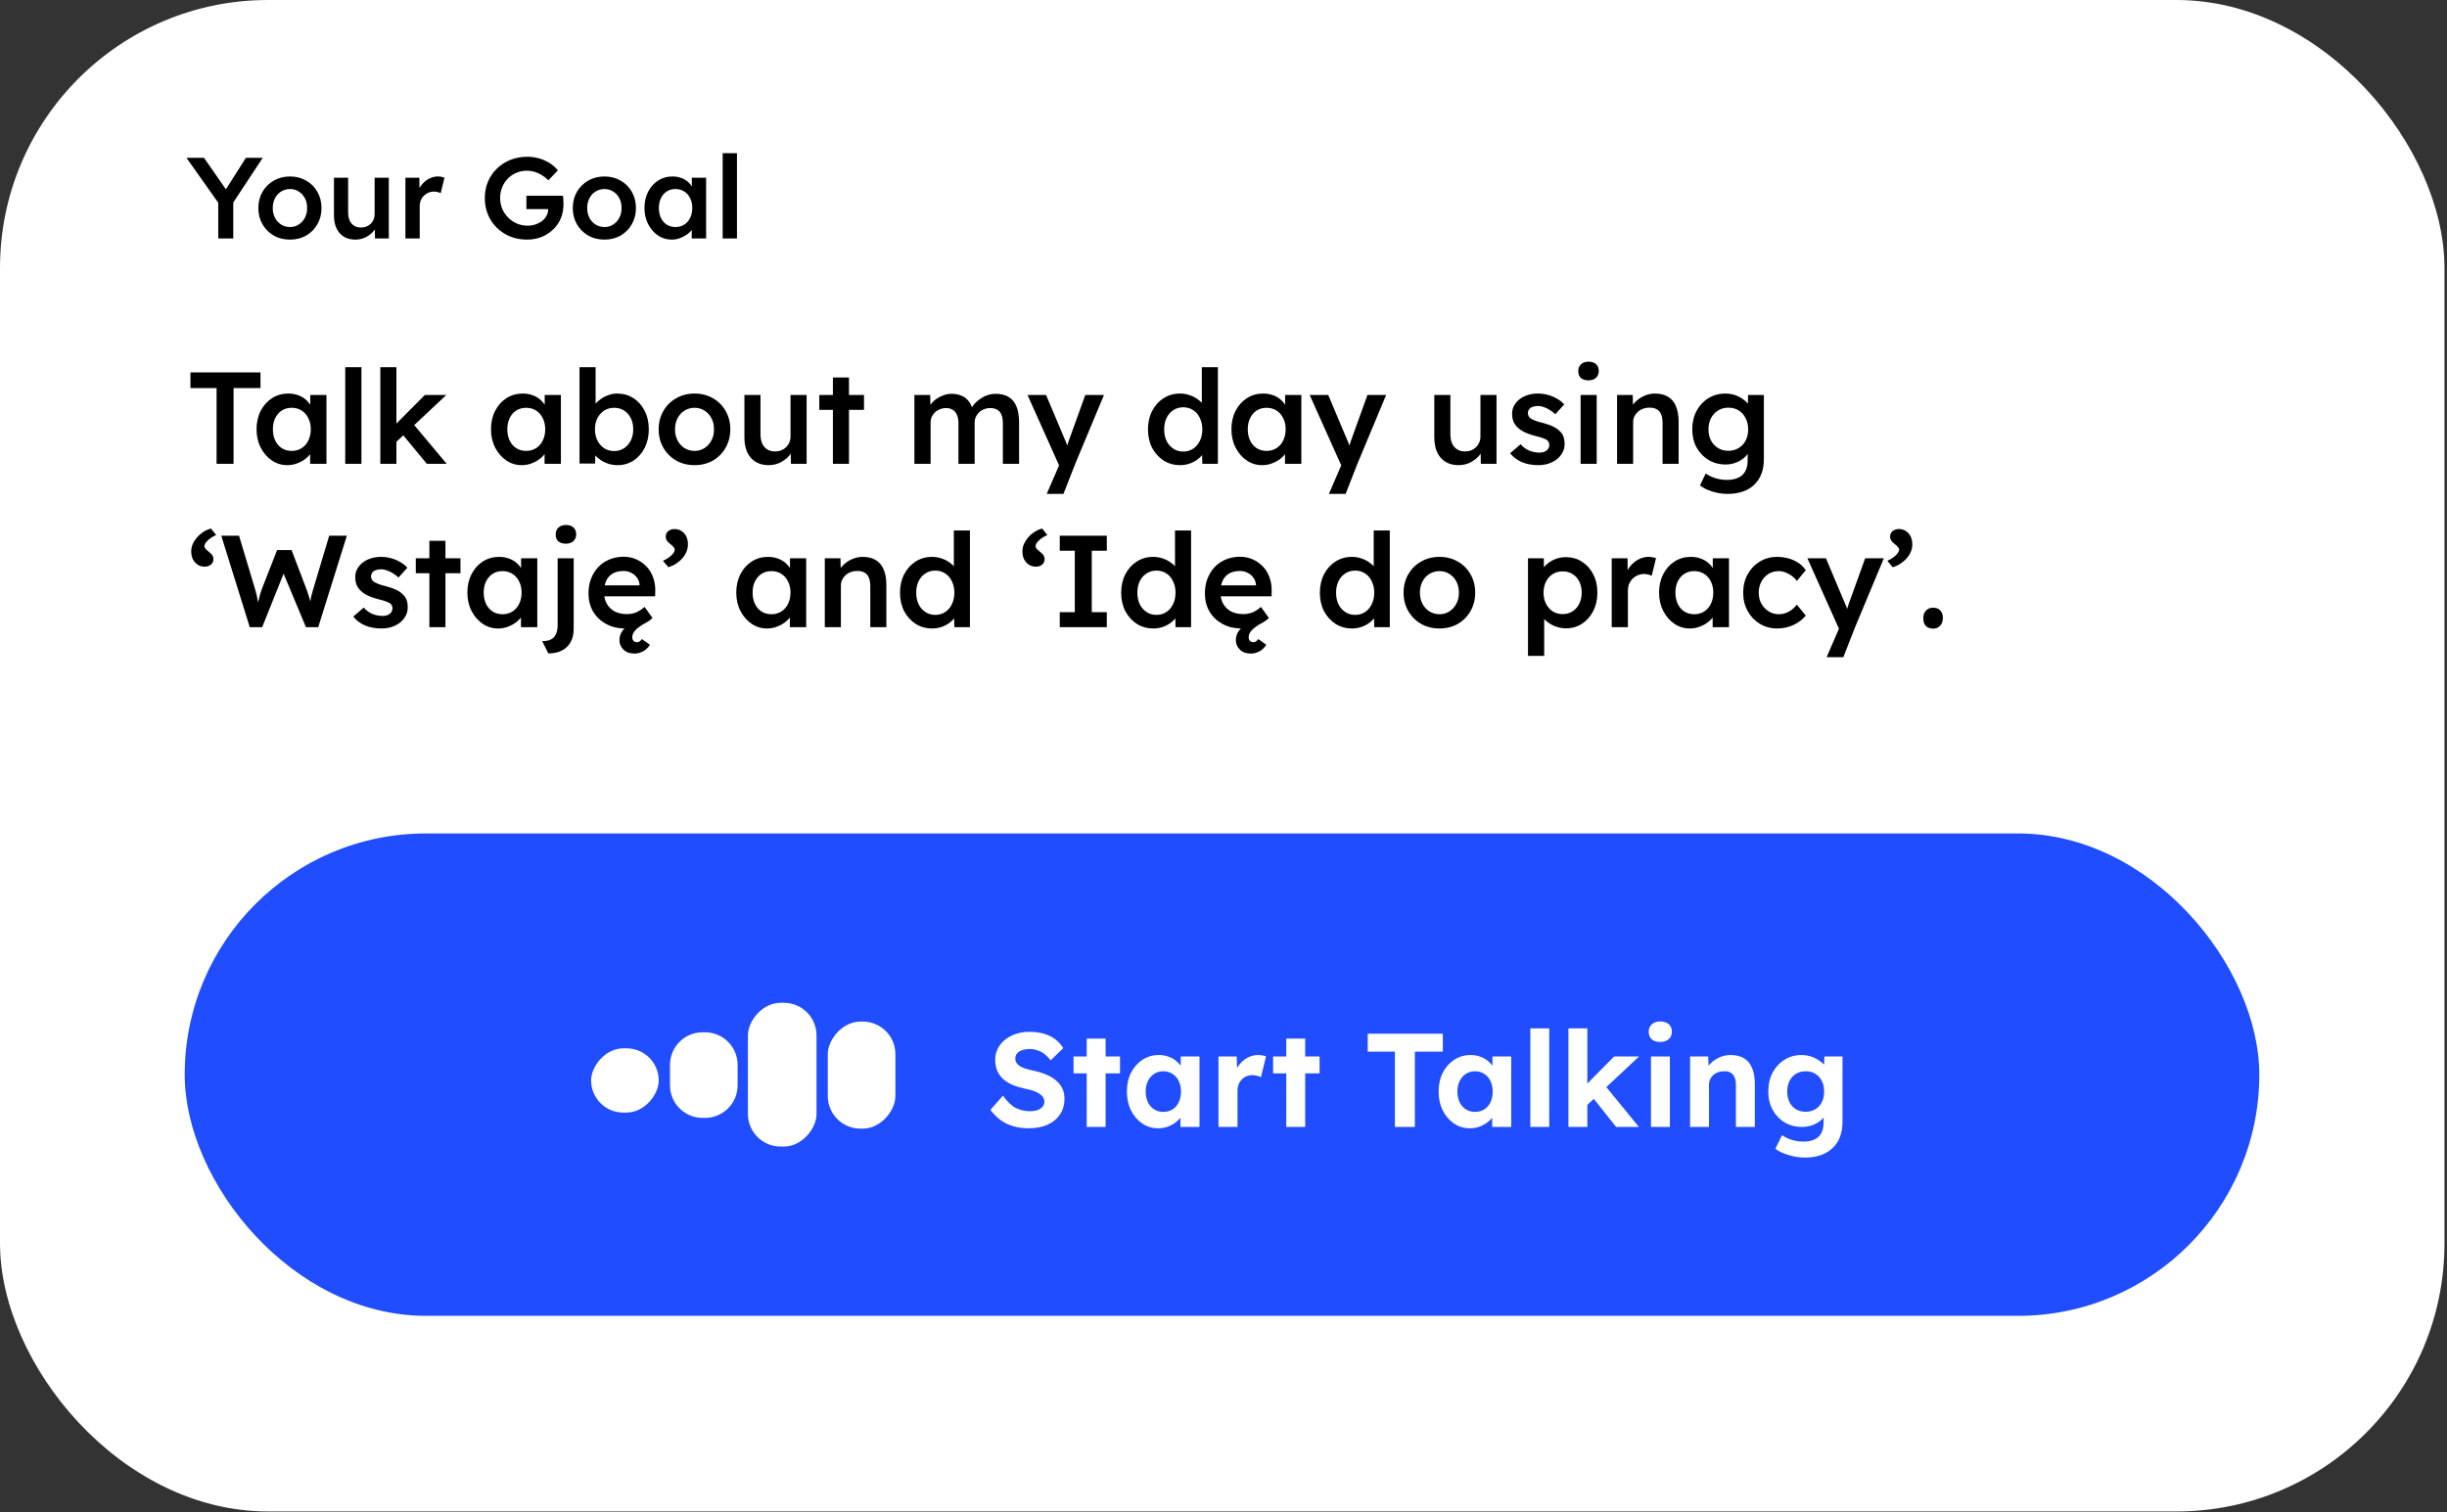 <svg width="749" height="463" viewBox="0 0 749 463" fill="none" xmlns="http://www.w3.org/2000/svg">
<rect x="0" y="0" width="749" height="463" fill="#333333" stroke="none"/>
<rect width="748.225" height="462.718" rx="82.042" fill="white"/>
<path d="M66.807 73V60.689L67.054 62.418L57.072 48.308H62.433L70.053 59.243L68.395 59.137L75.273 48.308H80.423L70.864 62.806L71.393 60.407V73H66.807ZM88.778 73.353C86.92 73.353 85.262 72.941 83.804 72.118C82.346 71.272 81.194 70.119 80.347 68.661C79.501 67.203 79.077 65.545 79.077 63.688C79.077 61.83 79.501 60.172 80.347 58.714C81.194 57.256 82.346 56.115 83.804 55.292C85.262 54.446 86.92 54.023 88.778 54.023C90.612 54.023 92.258 54.446 93.716 55.292C95.174 56.115 96.315 57.256 97.138 58.714C97.984 60.172 98.408 61.83 98.408 63.688C98.408 65.545 97.984 67.203 97.138 68.661C96.315 70.119 95.174 71.272 93.716 72.118C92.258 72.941 90.612 73.353 88.778 73.353ZM88.778 69.508C89.789 69.508 90.683 69.249 91.459 68.732C92.258 68.215 92.881 67.521 93.328 66.651C93.798 65.781 94.022 64.793 93.998 63.688C94.022 62.559 93.798 61.559 93.328 60.689C92.881 59.819 92.258 59.137 91.459 58.643C90.683 58.126 89.789 57.867 88.778 57.867C87.766 57.867 86.849 58.126 86.026 58.643C85.227 59.137 84.604 59.831 84.157 60.725C83.71 61.595 83.487 62.582 83.487 63.688C83.487 64.793 83.71 65.781 84.157 66.651C84.604 67.521 85.227 68.215 86.026 68.732C86.849 69.249 87.766 69.508 88.778 69.508ZM108.744 73.353C107.403 73.353 106.239 73.059 105.252 72.471C104.264 71.859 103.511 71.001 102.994 69.896C102.477 68.767 102.218 67.427 102.218 65.875V54.41H106.557V64.957C106.557 65.945 106.71 66.792 107.015 67.497C107.321 68.179 107.768 68.708 108.356 69.085C108.944 69.461 109.649 69.649 110.472 69.649C111.084 69.649 111.636 69.555 112.13 69.367C112.647 69.155 113.094 68.873 113.47 68.52C113.847 68.144 114.141 67.709 114.352 67.215C114.564 66.698 114.67 66.145 114.67 65.557V54.41H119.009V73H114.776L114.705 69.12L115.481 68.697C115.199 69.59 114.717 70.39 114.035 71.095C113.376 71.777 112.589 72.33 111.671 72.753C110.754 73.153 109.778 73.353 108.744 73.353ZM124.094 73V54.41H128.362L128.432 60.337L127.833 58.996C128.092 58.056 128.538 57.209 129.173 56.456C129.808 55.704 130.537 55.116 131.36 54.693C132.207 54.246 133.089 54.023 134.006 54.023C134.406 54.023 134.782 54.058 135.135 54.128C135.511 54.199 135.817 54.281 136.052 54.375L134.888 59.137C134.629 58.996 134.312 58.879 133.935 58.785C133.559 58.69 133.183 58.643 132.806 58.643C132.219 58.643 131.654 58.761 131.113 58.996C130.596 59.208 130.137 59.514 129.738 59.913C129.338 60.313 129.02 60.783 128.785 61.324C128.574 61.842 128.468 62.429 128.468 63.088V73H124.094ZM161.302 73.353C159.445 73.353 157.728 73.035 156.152 72.4C154.577 71.742 153.201 70.837 152.025 69.684C150.873 68.532 149.979 67.192 149.345 65.663C148.71 64.111 148.392 62.429 148.392 60.619C148.392 58.831 148.71 57.174 149.345 55.645C150.003 54.093 150.92 52.753 152.096 51.624C153.272 50.472 154.647 49.578 156.223 48.943C157.822 48.308 159.539 47.991 161.373 47.991C162.666 47.991 163.913 48.167 165.112 48.52C166.311 48.873 167.393 49.366 168.357 50.001C169.321 50.636 170.121 51.353 170.756 52.153L167.863 55.187C167.205 54.552 166.523 54.023 165.818 53.599C165.136 53.176 164.418 52.847 163.666 52.611C162.913 52.376 162.137 52.259 161.338 52.259C160.162 52.259 159.068 52.47 158.057 52.894C157.07 53.317 156.199 53.905 155.447 54.657C154.718 55.41 154.142 56.292 153.719 57.303C153.295 58.314 153.084 59.419 153.084 60.619C153.084 61.771 153.295 62.865 153.719 63.899C154.165 64.934 154.777 65.839 155.553 66.615C156.329 67.391 157.222 68.003 158.234 68.45C159.268 68.873 160.362 69.085 161.514 69.085C162.384 69.085 163.196 68.955 163.948 68.697C164.701 68.438 165.371 68.085 165.959 67.638C166.547 67.168 166.993 66.627 167.299 66.016C167.628 65.404 167.793 64.746 167.793 64.04V63.264L168.428 64.005H161.126V59.913H172.308C172.355 60.172 172.39 60.466 172.414 60.795C172.437 61.101 172.449 61.407 172.449 61.712C172.473 61.995 172.484 62.241 172.484 62.453C172.484 64.076 172.202 65.557 171.638 66.898C171.073 68.215 170.274 69.355 169.239 70.319C168.228 71.283 167.04 72.036 165.676 72.577C164.336 73.094 162.878 73.353 161.302 73.353ZM185.024 73.353C183.166 73.353 181.508 72.941 180.05 72.118C178.592 71.272 177.44 70.119 176.593 68.661C175.747 67.203 175.323 65.545 175.323 63.688C175.323 61.83 175.747 60.172 176.593 58.714C177.44 57.256 178.592 56.115 180.05 55.292C181.508 54.446 183.166 54.023 185.024 54.023C186.858 54.023 188.504 54.446 189.962 55.292C191.42 56.115 192.561 57.256 193.384 58.714C194.23 60.172 194.654 61.83 194.654 63.688C194.654 65.545 194.23 67.203 193.384 68.661C192.561 70.119 191.42 71.272 189.962 72.118C188.504 72.941 186.858 73.353 185.024 73.353ZM185.024 69.508C186.035 69.508 186.929 69.249 187.705 68.732C188.504 68.215 189.127 67.521 189.574 66.651C190.045 65.781 190.268 64.793 190.244 63.688C190.268 62.559 190.045 61.559 189.574 60.689C189.127 59.819 188.504 59.137 187.705 58.643C186.929 58.126 186.035 57.867 185.024 57.867C184.013 57.867 183.095 58.126 182.272 58.643C181.473 59.137 180.85 59.831 180.403 60.725C179.956 61.595 179.733 62.582 179.733 63.688C179.733 64.793 179.956 65.781 180.403 66.651C180.85 67.521 181.473 68.215 182.272 68.732C183.095 69.249 184.013 69.508 185.024 69.508ZM205.554 73.353C204.026 73.353 202.638 72.93 201.392 72.083C200.145 71.236 199.146 70.084 198.394 68.626C197.641 67.168 197.265 65.51 197.265 63.652C197.265 61.795 197.641 60.137 198.394 58.679C199.146 57.221 200.169 56.08 201.462 55.257C202.756 54.434 204.214 54.023 205.836 54.023C206.777 54.023 207.635 54.164 208.411 54.446C209.187 54.705 209.869 55.081 210.457 55.575C211.045 56.068 211.527 56.633 211.904 57.268C212.303 57.903 212.574 58.585 212.715 59.314L211.762 59.067V54.41H216.136V73H211.727V68.555L212.75 68.379C212.586 69.014 212.28 69.637 211.833 70.249C211.41 70.837 210.869 71.366 210.21 71.836C209.575 72.283 208.858 72.647 208.059 72.93C207.283 73.212 206.448 73.353 205.554 73.353ZM206.754 69.508C207.765 69.508 208.658 69.261 209.434 68.767C210.21 68.273 210.81 67.591 211.233 66.721C211.68 65.828 211.904 64.805 211.904 63.652C211.904 62.524 211.68 61.524 211.233 60.654C210.81 59.784 210.21 59.102 209.434 58.608C208.658 58.114 207.765 57.867 206.754 57.867C205.742 57.867 204.849 58.114 204.073 58.608C203.32 59.102 202.732 59.784 202.309 60.654C201.886 61.524 201.674 62.524 201.674 63.652C201.674 64.805 201.886 65.828 202.309 66.721C202.732 67.591 203.32 68.273 204.073 68.767C204.849 69.261 205.742 69.508 206.754 69.508ZM221.202 73V46.897H225.576V73H221.202Z" fill="black"/>
<rect width="19.936" height="33.227" rx="9.968" transform="matrix(-1 0 0 1 257.898 301.281)" fill="white"/>
<rect width="19.936" height="63.13" rx="9.968" transform="matrix(-1 0 0 1 234.64 286.328)" fill="white"/>
<path d="M211.381 314.569C211.381 309.064 206.918 304.602 201.413 304.602V304.602C195.908 304.602 191.445 309.064 191.445 314.569V321.215C191.445 326.72 195.908 331.183 201.413 331.183V331.183C206.918 331.183 211.381 326.72 211.381 321.215V314.569Z" fill="white"/>
<rect width="19.936" height="19.936" rx="9.968" transform="matrix(-1 0 0 1 188.122 309.586)" fill="white"/>
<path d="M292.07 332.63C290.303 332.63 288.685 332.413 287.217 331.978C285.777 331.543 284.485 330.904 283.343 330.061C282.229 329.219 281.223 328.199 280.326 327.003L284.159 322.64C285.491 324.488 286.81 325.753 288.114 326.432C289.447 327.085 290.887 327.411 292.437 327.411C293.28 327.411 294.027 327.302 294.68 327.085C295.359 326.84 295.889 326.5 296.27 326.065C296.651 325.63 296.841 325.114 296.841 324.516C296.841 324.081 296.746 323.686 296.555 323.333C296.365 322.952 296.093 322.626 295.74 322.354C295.387 322.055 294.965 321.797 294.476 321.58C293.986 321.335 293.443 321.131 292.845 320.968C292.247 320.778 291.594 320.628 290.887 320.519C289.365 320.166 288.033 319.745 286.891 319.255C285.749 318.739 284.798 318.113 284.037 317.379C283.275 316.618 282.705 315.762 282.324 314.81C281.971 313.859 281.794 312.785 281.794 311.589C281.794 310.366 282.066 309.238 282.609 308.204C283.153 307.144 283.901 306.234 284.852 305.472C285.831 304.711 286.945 304.127 288.196 303.719C289.474 303.311 290.819 303.107 292.233 303.107C293.973 303.107 295.495 303.311 296.8 303.719C298.105 304.099 299.233 304.657 300.185 305.391C301.163 306.125 301.979 307.022 302.631 308.082L298.757 311.834C298.187 311.073 297.561 310.434 296.882 309.917C296.229 309.401 295.509 309.02 294.72 308.775C293.959 308.504 293.171 308.368 292.355 308.368C291.458 308.368 290.683 308.49 290.031 308.735C289.379 308.952 288.862 309.278 288.481 309.713C288.128 310.148 287.951 310.678 287.951 311.304C287.951 311.793 288.074 312.228 288.318 312.608C288.563 312.989 288.916 313.329 289.379 313.628C289.841 313.9 290.398 314.144 291.05 314.362C291.703 314.579 292.423 314.77 293.212 314.933C294.707 315.232 296.053 315.626 297.249 316.115C298.445 316.605 299.464 317.203 300.307 317.91C301.177 318.589 301.843 319.405 302.305 320.356C302.767 321.281 302.998 322.327 302.998 323.496C302.998 325.426 302.536 327.071 301.612 328.43C300.688 329.79 299.41 330.836 297.779 331.57C296.148 332.277 294.245 332.63 292.07 332.63ZM309.803 332.223V305.187H315.593V332.223H309.803ZM305.766 315.83V310.651H319.997V315.83H305.766ZM331.646 332.63C329.852 332.63 328.234 332.141 326.794 331.162C325.353 330.184 324.211 328.852 323.368 327.166C322.525 325.481 322.104 323.551 322.104 321.376C322.104 319.201 322.525 317.284 323.368 315.626C324.238 313.941 325.407 312.622 326.875 311.671C328.343 310.692 330.015 310.203 331.891 310.203C332.951 310.203 333.916 310.366 334.786 310.692C335.683 310.991 336.458 311.412 337.11 311.956C337.79 312.5 338.361 313.125 338.823 313.832C339.285 314.539 339.611 315.3 339.802 316.115L338.578 315.911V310.651H344.328V332.223H338.497V327.044L339.802 326.922C339.584 327.683 339.231 328.403 338.742 329.083C338.252 329.762 337.641 330.374 336.907 330.918C336.2 331.434 335.398 331.856 334.501 332.182C333.603 332.481 332.652 332.63 331.646 332.63ZM333.236 327.615C334.324 327.615 335.275 327.356 336.091 326.84C336.907 326.323 337.532 325.603 337.967 324.679C338.429 323.727 338.66 322.626 338.66 321.376C338.66 320.152 338.429 319.079 337.967 318.154C337.532 317.23 336.907 316.51 336.091 315.993C335.275 315.449 334.324 315.177 333.236 315.177C332.176 315.177 331.238 315.449 330.423 315.993C329.634 316.51 329.009 317.23 328.547 318.154C328.085 319.079 327.854 320.152 327.854 321.376C327.854 322.626 328.085 323.727 328.547 324.679C329.009 325.603 329.634 326.323 330.423 326.84C331.238 327.356 332.176 327.615 333.236 327.615ZM350.134 332.223V310.651H355.72L355.924 317.583L354.945 316.156C355.272 315.042 355.802 314.036 356.536 313.139C357.27 312.214 358.126 311.494 359.105 310.977C360.111 310.461 361.157 310.203 362.245 310.203C362.707 310.203 363.155 310.243 363.59 310.325C364.025 310.406 364.392 310.502 364.691 310.61L363.142 316.972C362.815 316.809 362.421 316.673 361.959 316.564C361.497 316.428 361.021 316.36 360.532 316.36C359.879 316.36 359.268 316.482 358.697 316.727C358.153 316.945 357.677 317.271 357.27 317.706C356.862 318.113 356.536 318.603 356.291 319.174C356.074 319.745 355.965 320.37 355.965 321.05V332.223H350.134ZM370.89 332.223V305.187H376.68V332.223H370.89ZM366.853 315.83V310.651H381.084V315.83H366.853ZM404.132 332.223V309.183H395.813V303.678H418.812V309.183H410.248V332.223H404.132ZM427.06 332.63C425.266 332.63 423.648 332.141 422.208 331.162C420.767 330.184 419.625 328.852 418.782 327.166C417.939 325.481 417.518 323.551 417.518 321.376C417.518 319.201 417.939 317.284 418.782 315.626C419.652 313.941 420.821 312.622 422.289 311.671C423.757 310.692 425.429 310.203 427.305 310.203C428.365 310.203 429.33 310.366 430.2 310.692C431.097 310.991 431.872 311.412 432.524 311.956C433.204 312.5 433.775 313.125 434.237 313.832C434.699 314.539 435.025 315.3 435.216 316.115L433.992 315.911V310.651H439.742V332.223H433.911V327.044L435.216 326.922C434.998 327.683 434.645 328.403 434.155 329.083C433.666 329.762 433.054 330.374 432.32 330.918C431.614 331.434 430.812 331.856 429.915 332.182C429.017 332.481 428.066 332.63 427.06 332.63ZM428.65 327.615C429.738 327.615 430.689 327.356 431.505 326.84C432.32 326.323 432.946 325.603 433.381 324.679C433.843 323.727 434.074 322.626 434.074 321.376C434.074 320.152 433.843 319.079 433.381 318.154C432.946 317.23 432.32 316.51 431.505 315.993C430.689 315.449 429.738 315.177 428.65 315.177C427.59 315.177 426.652 315.449 425.837 315.993C425.048 316.51 424.423 317.23 423.961 318.154C423.499 319.079 423.268 320.152 423.268 321.376C423.268 322.626 423.499 323.727 423.961 324.679C424.423 325.603 425.048 326.323 425.837 326.84C426.652 327.356 427.59 327.615 428.65 327.615ZM445.588 332.223V302.047H451.379V332.223H445.588ZM462.76 325.739L461.048 320.968L471.242 310.651H478.867L462.76 325.739ZM457.255 332.223V302.047H463.046V332.223H457.255ZM471.854 332.223L464.106 322.477L468.184 319.215L478.827 332.223H471.854ZM482.514 332.223V310.651H488.304V332.223H482.514ZM485.368 306.206C484.254 306.206 483.384 305.934 482.759 305.391C482.133 304.847 481.821 304.072 481.821 303.066C481.821 302.142 482.133 301.395 482.759 300.824C483.411 300.226 484.281 299.927 485.368 299.927C486.483 299.927 487.353 300.212 487.978 300.783C488.603 301.327 488.916 302.088 488.916 303.066C488.916 304.018 488.59 304.779 487.937 305.35C487.312 305.921 486.456 306.206 485.368 306.206ZM494.489 332.223V310.651H500.035L500.198 315.055L499.056 315.544C499.355 314.566 499.885 313.682 500.646 312.894C501.435 312.078 502.373 311.426 503.46 310.937C504.547 310.447 505.689 310.203 506.885 310.203C508.517 310.203 509.876 310.529 510.963 311.181C512.078 311.834 512.907 312.826 513.451 314.158C514.022 315.463 514.307 317.08 514.307 319.011V332.223H508.517V319.459C508.517 318.48 508.381 317.665 508.109 317.012C507.837 316.36 507.416 315.884 506.845 315.585C506.301 315.259 505.621 315.123 504.806 315.177C504.153 315.177 503.542 315.286 502.971 315.504C502.427 315.694 501.951 315.979 501.544 316.36C501.163 316.741 500.85 317.176 500.606 317.665C500.388 318.154 500.279 318.684 500.279 319.255V332.223H497.425C496.8 332.223 496.242 332.223 495.753 332.223C495.264 332.223 494.842 332.223 494.489 332.223ZM529.683 341.602C527.97 341.602 526.285 341.343 524.627 340.827C522.968 340.337 521.623 339.699 520.59 338.91L522.629 334.751C523.172 335.131 523.798 335.471 524.504 335.77C525.211 336.069 525.945 336.3 526.706 336.464C527.495 336.627 528.297 336.708 529.112 336.708C530.526 336.708 531.681 336.491 532.578 336.056C533.503 335.621 534.196 334.968 534.658 334.098C535.12 333.256 535.351 332.168 535.351 330.836V327.085L536.33 327.289C536.167 328.186 535.718 329.015 534.984 329.776C534.25 330.51 533.326 331.108 532.211 331.57C531.097 332.005 529.955 332.223 528.786 332.223C526.774 332.223 524.994 331.761 523.444 330.836C521.895 329.912 520.671 328.634 519.774 327.003C518.877 325.372 518.428 323.496 518.428 321.376C518.428 319.201 518.863 317.284 519.733 315.626C520.63 313.941 521.84 312.622 523.363 311.671C524.912 310.692 526.666 310.203 528.623 310.203C529.438 310.203 530.213 310.298 530.947 310.488C531.708 310.678 532.402 310.95 533.027 311.304C533.679 311.63 534.25 312.01 534.74 312.445C535.256 312.853 535.677 313.302 536.004 313.791C536.33 314.28 536.534 314.77 536.615 315.259L535.433 315.585L535.596 310.651H541.142V330.592C541.142 332.359 540.883 333.922 540.367 335.281C539.85 336.64 539.089 337.782 538.083 338.706C537.105 339.658 535.895 340.378 534.454 340.868C533.041 341.357 531.45 341.602 529.683 341.602ZM529.846 327.574C530.988 327.574 531.98 327.316 532.823 326.799C533.693 326.283 534.359 325.562 534.821 324.638C535.283 323.714 535.514 322.626 535.514 321.376C535.514 320.152 535.283 319.079 534.821 318.154C534.359 317.203 533.693 316.469 532.823 315.952C531.98 315.436 530.988 315.177 529.846 315.177C528.732 315.177 527.739 315.449 526.869 315.993C526.027 316.51 525.374 317.23 524.912 318.154C524.45 319.079 524.219 320.152 524.219 321.376C524.219 322.599 524.45 323.686 524.912 324.638C525.374 325.562 526.027 326.283 526.869 326.799C527.739 327.316 528.732 327.574 529.846 327.574Z" fill="white"/>
<path d="M66.291 142V118.8H58.291V114H79.731V118.8H71.491V142H66.291ZM87.927 142.4C86.194 142.4 84.62 141.92 83.207 140.96C81.794 140 80.66 138.693 79.807 137.04C78.954 135.387 78.527 133.507 78.527 131.4C78.527 129.293 78.954 127.413 79.807 125.76C80.66 124.107 81.82 122.813 83.287 121.88C84.754 120.947 86.407 120.48 88.247 120.48C89.314 120.48 90.287 120.64 91.167 120.96C92.047 121.253 92.82 121.68 93.487 122.24C94.154 122.8 94.7 123.44 95.127 124.16C95.58 124.88 95.887 125.653 96.047 126.48L94.967 126.2V120.92H99.927V142H94.927V136.96L96.087 136.76C95.9 137.48 95.554 138.187 95.047 138.88C94.567 139.547 93.954 140.147 93.207 140.68C92.487 141.187 91.674 141.6 90.767 141.92C89.887 142.24 88.94 142.4 87.927 142.4ZM89.287 138.04C90.434 138.04 91.447 137.76 92.327 137.2C93.207 136.64 93.887 135.867 94.367 134.88C94.874 133.867 95.127 132.707 95.127 131.4C95.127 130.12 94.874 128.987 94.367 128C93.887 127.013 93.207 126.24 92.327 125.68C91.447 125.12 90.434 124.84 89.287 124.84C88.14 124.84 87.127 125.12 86.247 125.68C85.394 126.24 84.727 127.013 84.247 128C83.767 128.987 83.527 130.12 83.527 131.4C83.527 132.707 83.767 133.867 84.247 134.88C84.727 135.867 85.394 136.64 86.247 137.2C87.127 137.76 88.14 138.04 89.287 138.04ZM105.671 142V112.4H110.631V142H105.671ZM121.012 135.56L120.052 130.96L130.052 120.92H136.612L121.012 135.56ZM116.412 142V112.4H121.332V142H116.412ZM130.652 142L122.892 132.6L126.372 129.64L136.732 142H130.652ZM159.685 142.4C157.951 142.4 156.378 141.92 154.965 140.96C153.551 140 152.418 138.693 151.565 137.04C150.711 135.387 150.285 133.507 150.285 131.4C150.285 129.293 150.711 127.413 151.565 125.76C152.418 124.107 153.578 122.813 155.045 121.88C156.511 120.947 158.165 120.48 160.005 120.48C161.071 120.48 162.045 120.64 162.925 120.96C163.805 121.253 164.578 121.68 165.245 122.24C165.911 122.8 166.458 123.44 166.885 124.16C167.338 124.88 167.645 125.653 167.805 126.48L166.725 126.2V120.92H171.685V142H166.685V136.96L167.845 136.76C167.658 137.48 167.311 138.187 166.805 138.88C166.325 139.547 165.711 140.147 164.965 140.68C164.245 141.187 163.431 141.6 162.525 141.92C161.645 142.24 160.698 142.4 159.685 142.4ZM161.045 138.04C162.191 138.04 163.205 137.76 164.085 137.2C164.965 136.64 165.645 135.867 166.125 134.88C166.631 133.867 166.885 132.707 166.885 131.4C166.885 130.12 166.631 128.987 166.125 128C165.645 127.013 164.965 126.24 164.085 125.68C163.205 125.12 162.191 124.84 161.045 124.84C159.898 124.84 158.885 125.12 158.005 125.68C157.151 126.24 156.485 127.013 156.005 128C155.525 128.987 155.285 130.12 155.285 131.4C155.285 132.707 155.525 133.867 156.005 134.88C156.485 135.867 157.151 136.64 158.005 137.2C158.885 137.76 159.898 138.04 161.045 138.04ZM189.029 142.4C188.095 142.4 187.175 142.267 186.269 142C185.389 141.707 184.589 141.32 183.869 140.84C183.149 140.36 182.549 139.827 182.069 139.24C181.589 138.627 181.269 138.013 181.109 137.4L182.269 136.88L182.149 141.92H177.389V112.4H182.309V125.8L181.429 125.4C181.562 124.76 181.855 124.16 182.309 123.6C182.789 123.013 183.375 122.493 184.069 122.04C184.762 121.56 185.522 121.187 186.349 120.92C187.175 120.627 188.015 120.48 188.869 120.48C190.762 120.48 192.429 120.947 193.869 121.88C195.335 122.813 196.482 124.107 197.309 125.76C198.162 127.413 198.589 129.293 198.589 131.4C198.589 133.533 198.175 135.427 197.349 137.08C196.522 138.733 195.375 140.04 193.909 141C192.469 141.933 190.842 142.4 189.029 142.4ZM187.989 138.08C189.109 138.08 190.109 137.8 190.989 137.24C191.869 136.653 192.562 135.867 193.069 134.88C193.575 133.867 193.829 132.707 193.829 131.4C193.829 130.12 193.575 128.987 193.069 128C192.589 127.013 191.909 126.24 191.029 125.68C190.149 125.12 189.135 124.84 187.989 124.84C186.842 124.84 185.829 125.12 184.949 125.68C184.069 126.24 183.375 127.013 182.869 128C182.362 128.987 182.109 130.12 182.109 131.4C182.109 132.707 182.362 133.867 182.869 134.88C183.375 135.867 184.069 136.653 184.949 137.24C185.829 137.8 186.842 138.08 187.989 138.08ZM212.615 142.4C210.508 142.4 208.628 141.933 206.975 141C205.321 140.04 204.015 138.733 203.055 137.08C202.095 135.427 201.615 133.547 201.615 131.44C201.615 129.333 202.095 127.453 203.055 125.8C204.015 124.147 205.321 122.853 206.975 121.92C208.628 120.96 210.508 120.48 212.615 120.48C214.695 120.48 216.561 120.96 218.215 121.92C219.868 122.853 221.161 124.147 222.095 125.8C223.055 127.453 223.535 129.333 223.535 131.44C223.535 133.547 223.055 135.427 222.095 137.08C221.161 138.733 219.868 140.04 218.215 141C216.561 141.933 214.695 142.4 212.615 142.4ZM212.615 138.04C213.761 138.04 214.775 137.747 215.655 137.16C216.561 136.573 217.268 135.787 217.775 134.8C218.308 133.813 218.561 132.693 218.535 131.44C218.561 130.16 218.308 129.027 217.775 128.04C217.268 127.053 216.561 126.28 215.655 125.72C214.775 125.133 213.761 124.84 212.615 124.84C211.468 124.84 210.428 125.133 209.495 125.72C208.588 126.28 207.881 127.067 207.375 128.08C206.868 129.067 206.615 130.187 206.615 131.44C206.615 132.693 206.868 133.813 207.375 134.8C207.881 135.787 208.588 136.573 209.495 137.16C210.428 137.747 211.468 138.04 212.615 138.04ZM235.256 142.4C233.736 142.4 232.416 142.067 231.296 141.4C230.176 140.707 229.322 139.733 228.736 138.48C228.149 137.2 227.856 135.68 227.856 133.92V120.92H232.776V132.88C232.776 134 232.949 134.96 233.296 135.76C233.642 136.533 234.149 137.133 234.816 137.56C235.482 137.987 236.282 138.2 237.216 138.2C237.909 138.2 238.536 138.093 239.096 137.88C239.682 137.64 240.189 137.32 240.616 136.92C241.042 136.493 241.376 136 241.616 135.44C241.856 134.853 241.976 134.227 241.976 133.56V120.92H246.896V142H242.096L242.016 137.6L242.896 137.12C242.576 138.133 242.029 139.04 241.256 139.84C240.509 140.613 239.616 141.24 238.576 141.72C237.536 142.173 236.429 142.4 235.256 142.4ZM254.942 142V115.56H259.862V142H254.942ZM250.782 125.48V120.92H264.462V125.48H250.782ZM279.887 142V120.92H284.727L284.807 125.16L284.007 125.48C284.247 124.787 284.607 124.147 285.087 123.56C285.567 122.947 286.14 122.427 286.807 122C287.474 121.547 288.18 121.2 288.927 120.96C289.674 120.693 290.434 120.56 291.207 120.56C292.354 120.56 293.367 120.747 294.247 121.12C295.154 121.467 295.9 122.027 296.487 122.8C297.1 123.573 297.554 124.56 297.847 125.76L297.087 125.6L297.407 124.96C297.7 124.32 298.114 123.747 298.647 123.24C299.18 122.707 299.78 122.24 300.447 121.84C301.114 121.413 301.807 121.093 302.527 120.88C303.274 120.667 304.007 120.56 304.727 120.56C306.327 120.56 307.66 120.88 308.727 121.52C309.794 122.16 310.594 123.133 311.127 124.44C311.66 125.747 311.927 127.36 311.927 129.28V142H306.967V129.6C306.967 128.533 306.82 127.653 306.527 126.96C306.26 126.267 305.834 125.76 305.247 125.44C304.687 125.093 303.98 124.92 303.127 124.92C302.46 124.92 301.82 125.04 301.207 125.28C300.62 125.493 300.114 125.813 299.687 126.24C299.26 126.64 298.927 127.107 298.687 127.64C298.447 128.173 298.327 128.76 298.327 129.4V142H293.367V129.56C293.367 128.547 293.22 127.707 292.927 127.04C292.634 126.347 292.207 125.827 291.647 125.48C291.087 125.107 290.407 124.92 289.607 124.92C288.94 124.92 288.314 125.04 287.727 125.28C287.14 125.493 286.634 125.8 286.207 126.2C285.78 126.6 285.447 127.067 285.207 127.6C284.967 128.133 284.847 128.72 284.847 129.36V142H279.887ZM320.393 151.2L324.873 140.84L324.913 144.12L314.513 120.92H320.193L325.993 134.68C326.18 135.027 326.367 135.493 326.553 136.08C326.74 136.64 326.9 137.2 327.033 137.76L326.033 138.08C326.22 137.573 326.42 137.04 326.633 136.48C326.847 135.893 327.047 135.293 327.233 134.68L332.193 120.92H337.913L329.113 142L325.513 151.2H320.393ZM361.22 142.4C359.354 142.4 357.674 141.933 356.18 141C354.714 140.04 353.54 138.747 352.66 137.12C351.807 135.467 351.38 133.573 351.38 131.44C351.38 129.333 351.807 127.453 352.66 125.8C353.514 124.147 354.674 122.853 356.14 121.92C357.634 120.96 359.314 120.48 361.18 120.48C362.194 120.48 363.167 120.64 364.1 120.96C365.06 121.28 365.914 121.72 366.66 122.28C367.407 122.813 367.994 123.413 368.42 124.08C368.874 124.747 369.127 125.44 369.18 126.16L367.86 126.32V112.4H372.78V142H368.02L367.9 137.04L368.86 137.12C368.834 137.787 368.594 138.427 368.14 139.04C367.714 139.653 367.154 140.213 366.46 140.72C365.767 141.227 364.954 141.64 364.02 141.96C363.114 142.253 362.18 142.4 361.22 142.4ZM362.18 138.24C363.327 138.24 364.34 137.947 365.22 137.36C366.1 136.773 366.78 135.973 367.26 134.96C367.767 133.947 368.02 132.773 368.02 131.44C368.02 130.133 367.767 128.973 367.26 127.96C366.78 126.92 366.1 126.12 365.22 125.56C364.34 124.973 363.327 124.68 362.18 124.68C361.034 124.68 360.02 124.973 359.14 125.56C358.26 126.12 357.567 126.92 357.06 127.96C356.58 128.973 356.34 130.133 356.34 131.44C356.34 132.773 356.58 133.947 357.06 134.96C357.567 135.973 358.26 136.773 359.14 137.36C360.02 137.947 361.034 138.24 362.18 138.24ZM386.325 142.4C384.592 142.4 383.019 141.92 381.605 140.96C380.192 140 379.059 138.693 378.205 137.04C377.352 135.387 376.925 133.507 376.925 131.4C376.925 129.293 377.352 127.413 378.205 125.76C379.059 124.107 380.219 122.813 381.685 121.88C383.152 120.947 384.805 120.48 386.645 120.48C387.712 120.48 388.685 120.64 389.565 120.96C390.445 121.253 391.219 121.68 391.885 122.24C392.552 122.8 393.099 123.44 393.525 124.16C393.979 124.88 394.285 125.653 394.445 126.48L393.365 126.2V120.92H398.325V142H393.325V136.96L394.485 136.76C394.299 137.48 393.952 138.187 393.445 138.88C392.965 139.547 392.352 140.147 391.605 140.68C390.885 141.187 390.072 141.6 389.165 141.92C388.285 142.24 387.339 142.4 386.325 142.4ZM387.685 138.04C388.832 138.04 389.845 137.76 390.725 137.2C391.605 136.64 392.285 135.867 392.765 134.88C393.272 133.867 393.525 132.707 393.525 131.4C393.525 130.12 393.272 128.987 392.765 128C392.285 127.013 391.605 126.24 390.725 125.68C389.845 125.12 388.832 124.84 387.685 124.84C386.539 124.84 385.525 125.12 384.645 125.68C383.792 126.24 383.125 127.013 382.645 128C382.165 128.987 381.925 130.12 381.925 131.4C381.925 132.707 382.165 133.867 382.645 134.88C383.125 135.867 383.792 136.64 384.645 137.2C385.525 137.76 386.539 138.04 387.685 138.04ZM406.761 151.2L411.241 140.84L411.281 144.12L400.881 120.92H406.561L412.361 134.68C412.547 135.027 412.734 135.493 412.921 136.08C413.107 136.64 413.267 137.2 413.401 137.76L412.401 138.08C412.587 137.573 412.787 137.04 413.001 136.48C413.214 135.893 413.414 135.293 413.601 134.68L418.561 120.92H424.281L415.481 142L411.881 151.2H406.761ZM446.428 142.4C444.908 142.4 443.588 142.067 442.468 141.4C441.348 140.707 440.494 139.733 439.908 138.48C439.321 137.2 439.028 135.68 439.028 133.92V120.92H443.948V132.88C443.948 134 444.121 134.96 444.468 135.76C444.814 136.533 445.321 137.133 445.988 137.56C446.654 137.987 447.454 138.2 448.388 138.2C449.081 138.2 449.708 138.093 450.268 137.88C450.854 137.64 451.361 137.32 451.788 136.92C452.214 136.493 452.548 136 452.788 135.44C453.028 134.853 453.148 134.227 453.148 133.56V120.92H458.068V142H453.268L453.188 137.6L454.068 137.12C453.748 138.133 453.201 139.04 452.428 139.84C451.681 140.613 450.788 141.24 449.748 141.72C448.708 142.173 447.601 142.4 446.428 142.4ZM470.874 142.4C469.007 142.4 467.327 142.093 465.834 141.48C464.367 140.84 463.167 139.933 462.234 138.76L465.434 136C466.234 136.907 467.127 137.56 468.114 137.96C469.101 138.36 470.141 138.56 471.234 138.56C471.687 138.56 472.087 138.507 472.434 138.4C472.807 138.293 473.127 138.133 473.394 137.92C473.661 137.707 473.861 137.467 473.994 137.2C474.154 136.907 474.234 136.587 474.234 136.24C474.234 135.6 473.994 135.093 473.514 134.72C473.247 134.533 472.821 134.333 472.234 134.12C471.674 133.907 470.941 133.693 470.034 133.48C468.594 133.107 467.394 132.68 466.434 132.2C465.474 131.693 464.727 131.133 464.194 130.52C463.741 130.013 463.394 129.44 463.154 128.8C462.941 128.16 462.834 127.467 462.834 126.72C462.834 125.787 463.034 124.947 463.434 124.2C463.861 123.427 464.434 122.76 465.154 122.2C465.874 121.64 466.714 121.213 467.674 120.92C468.634 120.627 469.634 120.48 470.674 120.48C471.741 120.48 472.767 120.613 473.754 120.88C474.767 121.147 475.701 121.533 476.554 122.04C477.434 122.52 478.181 123.107 478.794 123.8L476.074 126.8C475.567 126.32 475.007 125.893 474.394 125.52C473.807 125.147 473.207 124.853 472.594 124.64C471.981 124.4 471.407 124.28 470.874 124.28C470.367 124.28 469.914 124.333 469.514 124.44C469.114 124.52 468.781 124.653 468.514 124.84C468.247 125.027 468.034 125.267 467.874 125.56C467.741 125.827 467.674 126.147 467.674 126.52C467.701 126.84 467.781 127.147 467.914 127.44C468.074 127.707 468.287 127.933 468.554 128.12C468.847 128.307 469.287 128.52 469.874 128.76C470.461 129 471.221 129.227 472.154 129.44C473.461 129.787 474.554 130.173 475.434 130.6C476.314 131.027 477.007 131.52 477.514 132.08C478.021 132.56 478.381 133.12 478.594 133.76C478.807 134.4 478.914 135.107 478.914 135.88C478.914 137.133 478.554 138.253 477.834 139.24C477.141 140.227 476.181 141 474.954 141.56C473.754 142.12 472.394 142.4 470.874 142.4ZM483.808 142V120.92H488.728V142H483.808ZM486.208 116.44C485.221 116.44 484.448 116.2 483.888 115.72C483.355 115.213 483.088 114.507 483.088 113.6C483.088 112.747 483.368 112.053 483.928 111.52C484.488 110.987 485.248 110.72 486.208 110.72C487.221 110.72 487.995 110.973 488.528 111.48C489.088 111.96 489.368 112.667 489.368 113.6C489.368 114.427 489.088 115.107 488.528 115.64C487.968 116.173 487.195 116.44 486.208 116.44ZM494.967 142V120.92H499.767L499.847 125.24L498.927 125.72C499.194 124.76 499.714 123.893 500.487 123.12C501.26 122.32 502.18 121.68 503.247 121.2C504.314 120.72 505.407 120.48 506.527 120.48C508.127 120.48 509.46 120.8 510.527 121.44C511.62 122.08 512.434 123.04 512.967 124.32C513.527 125.6 513.807 127.2 513.807 129.12V142H508.887V129.48C508.887 128.413 508.74 127.533 508.447 126.84C508.154 126.12 507.7 125.6 507.087 125.28C506.474 124.933 505.727 124.773 504.847 124.8C504.127 124.8 503.46 124.92 502.847 125.16C502.26 125.373 501.74 125.693 501.287 126.12C500.86 126.52 500.514 126.987 500.247 127.52C500.007 128.053 499.887 128.64 499.887 129.28V142H497.447C496.967 142 496.514 142 496.087 142C495.687 142 495.314 142 494.967 142ZM528.822 151.2C527.249 151.2 525.675 150.96 524.102 150.48C522.555 150 521.302 149.373 520.342 148.6L522.102 144.96C522.662 145.36 523.289 145.707 523.982 146C524.675 146.293 525.409 146.52 526.182 146.68C526.982 146.84 527.769 146.92 528.542 146.92C529.955 146.92 531.129 146.693 532.062 146.24C533.022 145.813 533.742 145.147 534.222 144.24C534.702 143.36 534.942 142.253 534.942 140.92V137.04L535.662 137.32C535.502 138.147 535.062 138.933 534.342 139.68C533.622 140.427 532.715 141.04 531.622 141.52C530.529 141.973 529.409 142.2 528.262 142.2C526.262 142.2 524.489 141.733 522.942 140.8C521.422 139.867 520.209 138.6 519.302 137C518.422 135.373 517.982 133.507 517.982 131.4C517.982 129.293 518.422 127.427 519.302 125.8C520.182 124.147 521.382 122.853 522.902 121.92C524.449 120.96 526.182 120.48 528.102 120.48C528.902 120.48 529.675 120.573 530.422 120.76C531.169 120.947 531.849 121.213 532.462 121.56C533.102 121.907 533.675 122.293 534.182 122.72C534.689 123.147 535.102 123.6 535.422 124.08C535.742 124.56 535.942 125.027 536.022 125.48L534.982 125.8L535.062 120.92H539.902V140.56C539.902 142.267 539.649 143.773 539.142 145.08C538.635 146.387 537.902 147.493 536.942 148.4C535.982 149.333 534.822 150.027 533.462 150.48C532.102 150.96 530.555 151.2 528.822 151.2ZM529.022 138C530.222 138 531.275 137.72 532.182 137.16C533.115 136.6 533.835 135.827 534.342 134.84C534.849 133.853 535.102 132.72 535.102 131.44C535.102 130.133 534.835 128.987 534.302 128C533.795 126.987 533.089 126.2 532.182 125.64C531.275 125.08 530.222 124.8 529.022 124.8C527.822 124.8 526.769 125.093 525.862 125.68C524.955 126.24 524.235 127.027 523.702 128.04C523.195 129.027 522.942 130.16 522.942 131.44C522.942 132.693 523.195 133.827 523.702 134.84C524.235 135.827 524.955 136.6 525.862 137.16C526.769 137.72 527.822 138 529.022 138ZM62.611 173.48C61.837 173.48 61.144 173.28 60.531 172.88C59.917 172.48 59.424 171.933 59.051 171.24C58.704 170.52 58.531 169.707 58.531 168.8C58.531 168.053 58.677 167.32 58.971 166.6C59.291 165.88 59.717 165.2 60.251 164.56C60.811 163.92 61.451 163.36 62.171 162.88C62.917 162.4 63.717 162.04 64.571 161.8L66.171 163.8C65.104 164.253 64.237 164.813 63.571 165.48C62.904 166.12 62.571 166.68 62.571 167.16C62.571 167.48 62.691 167.773 62.931 168.04C63.197 168.307 63.477 168.56 63.771 168.8C64.384 169.253 64.797 169.667 65.011 170.04C65.224 170.387 65.331 170.76 65.331 171.16C65.331 171.853 65.077 172.413 64.571 172.84C64.064 173.267 63.411 173.48 62.611 173.48ZM76.448 192L67.728 164H73.168L78.128 180.52C78.288 181.027 78.434 181.587 78.568 182.2C78.701 182.813 78.821 183.427 78.928 184.04C79.034 184.627 79.128 185.173 79.208 185.68C79.288 186.187 79.368 186.613 79.448 186.96L78.368 186.92C78.688 185.667 78.941 184.653 79.128 183.88C79.314 183.107 79.475 182.467 79.608 181.96C79.768 181.427 79.928 180.933 80.088 180.48L84.808 168.4H89.248L93.848 180.48C94.115 181.227 94.355 181.947 94.568 182.64C94.781 183.307 94.954 183.973 95.088 184.64C95.248 185.28 95.394 185.947 95.528 186.64L94.568 186.84C94.674 186.2 94.754 185.68 94.808 185.28C94.861 184.88 94.915 184.52 94.968 184.2C95.021 183.88 95.075 183.573 95.128 183.28C95.181 182.96 95.261 182.587 95.368 182.16C95.501 181.707 95.661 181.133 95.848 180.44L100.768 164H106.168L97.408 192H93.648L86.528 174.96L87.008 175.12L80.248 192H76.448ZM116.773 192.4C114.906 192.4 113.226 192.093 111.733 191.48C110.266 190.84 109.066 189.933 108.133 188.76L111.333 186C112.133 186.907 113.026 187.56 114.013 187.96C114.999 188.36 116.039 188.56 117.133 188.56C117.586 188.56 117.986 188.507 118.333 188.4C118.706 188.293 119.026 188.133 119.293 187.92C119.559 187.707 119.759 187.467 119.893 187.2C120.053 186.907 120.133 186.587 120.133 186.24C120.133 185.6 119.893 185.093 119.413 184.72C119.146 184.533 118.719 184.333 118.133 184.12C117.573 183.907 116.839 183.693 115.933 183.48C114.493 183.107 113.293 182.68 112.333 182.2C111.373 181.693 110.626 181.133 110.093 180.52C109.639 180.013 109.293 179.44 109.053 178.8C108.839 178.16 108.733 177.467 108.733 176.72C108.733 175.787 108.933 174.947 109.333 174.2C109.759 173.427 110.333 172.76 111.053 172.2C111.773 171.64 112.613 171.213 113.573 170.92C114.533 170.627 115.533 170.48 116.573 170.48C117.639 170.48 118.666 170.613 119.653 170.88C120.666 171.147 121.599 171.533 122.453 172.04C123.333 172.52 124.079 173.107 124.693 173.8L121.973 176.8C121.466 176.32 120.906 175.893 120.293 175.52C119.706 175.147 119.106 174.853 118.493 174.64C117.879 174.4 117.306 174.28 116.773 174.28C116.266 174.28 115.813 174.333 115.413 174.44C115.013 174.52 114.679 174.653 114.413 174.84C114.146 175.027 113.933 175.267 113.773 175.56C113.639 175.827 113.573 176.147 113.573 176.52C113.599 176.84 113.679 177.147 113.813 177.44C113.973 177.707 114.186 177.933 114.453 178.12C114.746 178.307 115.186 178.52 115.773 178.76C116.359 179 117.119 179.227 118.053 179.44C119.359 179.787 120.453 180.173 121.333 180.6C122.213 181.027 122.906 181.52 123.413 182.08C123.919 182.56 124.279 183.12 124.493 183.76C124.706 184.4 124.813 185.107 124.813 185.88C124.813 187.133 124.453 188.253 123.733 189.24C123.039 190.227 122.079 191 120.853 191.56C119.653 192.12 118.293 192.4 116.773 192.4ZM131.427 192V165.56H136.347V192H131.427ZM127.267 175.48V170.92H140.947V175.48H127.267ZM152.458 192.4C150.725 192.4 149.151 191.92 147.738 190.96C146.325 190 145.191 188.693 144.338 187.04C143.485 185.387 143.058 183.507 143.058 181.4C143.058 179.293 143.485 177.413 144.338 175.76C145.191 174.107 146.351 172.813 147.818 171.88C149.285 170.947 150.938 170.48 152.778 170.48C153.845 170.48 154.818 170.64 155.698 170.96C156.578 171.253 157.351 171.68 158.018 172.24C158.685 172.8 159.231 173.44 159.658 174.16C160.111 174.88 160.418 175.653 160.578 176.48L159.498 176.2V170.92H164.458V192H159.458V186.96L160.618 186.76C160.431 187.48 160.085 188.187 159.578 188.88C159.098 189.547 158.485 190.147 157.738 190.68C157.018 191.187 156.205 191.6 155.298 191.92C154.418 192.24 153.471 192.4 152.458 192.4ZM153.818 188.04C154.965 188.04 155.978 187.76 156.858 187.2C157.738 186.64 158.418 185.867 158.898 184.88C159.405 183.867 159.658 182.707 159.658 181.4C159.658 180.12 159.405 178.987 158.898 178C158.418 177.013 157.738 176.24 156.858 175.68C155.978 175.12 154.965 174.84 153.818 174.84C152.671 174.84 151.658 175.12 150.778 175.68C149.925 176.24 149.258 177.013 148.778 178C148.298 178.987 148.058 180.12 148.058 181.4C148.058 182.707 148.298 183.867 148.778 184.88C149.258 185.867 149.925 186.64 150.778 187.2C151.658 187.76 152.671 188.04 153.818 188.04ZM167.842 200.04L165.962 196.28C167.082 196.28 167.976 196.107 168.642 195.76C169.336 195.413 169.842 194.88 170.162 194.16C170.509 193.44 170.682 192.52 170.682 191.4V170.92H175.602V192.56C175.602 194.133 175.282 195.48 174.642 196.6C174.029 197.72 173.136 198.573 171.962 199.16C170.816 199.747 169.442 200.04 167.842 200.04ZM173.242 166.44C172.229 166.44 171.442 166.2 170.882 165.72C170.349 165.213 170.082 164.507 170.082 163.6C170.082 162.747 170.362 162.053 170.922 161.52C171.482 160.987 172.256 160.72 173.242 160.72C174.229 160.72 174.989 160.973 175.522 161.48C176.082 161.96 176.362 162.667 176.362 163.6C176.362 164.427 176.082 165.107 175.522 165.64C174.962 166.173 174.202 166.44 173.242 166.44ZM194.17 200.08C192.73 200.08 191.61 199.667 190.81 198.84C190.01 198.04 189.61 197.093 189.61 196C189.61 194.827 189.957 193.813 190.65 192.96C191.344 192.107 192.277 191.333 193.45 190.64C194.624 189.947 195.944 189.28 197.41 188.64L198.33 190.24C196.757 191.12 195.557 191.933 194.73 192.68C193.93 193.453 193.53 194.253 193.53 195.08C193.53 195.56 193.664 195.933 193.93 196.2C194.197 196.467 194.53 196.6 194.93 196.6C195.277 196.6 195.557 196.52 195.77 196.36C196.01 196.2 196.25 195.96 196.49 195.64L198.93 197.4C198.664 197.853 198.304 198.28 197.85 198.68C197.397 199.107 196.85 199.44 196.21 199.68C195.597 199.947 194.917 200.08 194.17 200.08ZM191.37 192.4C189.157 192.4 187.197 191.933 185.49 191C183.81 190.067 182.49 188.8 181.53 187.2C180.597 185.573 180.13 183.72 180.13 181.64C180.13 179.987 180.397 178.48 180.93 177.12C181.464 175.76 182.197 174.587 183.13 173.6C184.09 172.587 185.224 171.813 186.53 171.28C187.864 170.72 189.317 170.44 190.89 170.44C192.277 170.44 193.57 170.707 194.77 171.24C195.97 171.773 197.01 172.507 197.89 173.44C198.77 174.347 199.437 175.44 199.89 176.72C200.37 177.973 200.597 179.347 200.57 180.84L200.53 182.56H183.45L182.53 179.2H196.41L195.77 179.88V179C195.69 178.173 195.424 177.453 194.97 176.84C194.517 176.2 193.93 175.707 193.21 175.36C192.517 174.987 191.744 174.8 190.89 174.8C189.584 174.8 188.477 175.053 187.57 175.56C186.69 176.067 186.024 176.8 185.57 177.76C185.117 178.693 184.89 179.867 184.89 181.28C184.89 182.64 185.17 183.827 185.73 184.84C186.317 185.853 187.13 186.64 188.17 187.2C189.237 187.733 190.477 188 191.89 188C192.877 188 193.784 187.84 194.61 187.52C195.437 187.2 196.33 186.627 197.29 185.8L199.73 189.2C199.01 189.867 198.184 190.44 197.25 190.92C196.344 191.373 195.384 191.733 194.37 192C193.357 192.267 192.357 192.4 191.37 192.4ZM204.568 173.64L202.928 171.68C203.995 171.2 204.861 170.64 205.528 170C206.195 169.333 206.528 168.773 206.528 168.32C206.528 168 206.395 167.707 206.128 167.44C205.888 167.147 205.621 166.893 205.328 166.68C204.715 166.2 204.301 165.787 204.088 165.44C203.875 165.093 203.768 164.707 203.768 164.28C203.768 163.587 204.021 163.027 204.528 162.6C205.061 162.173 205.728 161.96 206.528 161.96C207.275 161.96 207.955 162.16 208.568 162.56C209.208 162.96 209.701 163.507 210.048 164.2C210.395 164.893 210.568 165.72 210.568 166.68C210.568 167.427 210.421 168.16 210.128 168.88C209.835 169.6 209.408 170.28 208.848 170.92C208.315 171.533 207.675 172.08 206.928 172.56C206.208 173.04 205.421 173.4 204.568 173.64ZM234.763 192.4C233.03 192.4 231.456 191.92 230.043 190.96C228.63 190 227.496 188.693 226.643 187.04C225.79 185.387 225.363 183.507 225.363 181.4C225.363 179.293 225.79 177.413 226.643 175.76C227.496 174.107 228.656 172.813 230.123 171.88C231.59 170.947 233.243 170.48 235.083 170.48C236.15 170.48 237.123 170.64 238.003 170.96C238.883 171.253 239.656 171.68 240.323 172.24C240.99 172.8 241.536 173.44 241.963 174.16C242.416 174.88 242.723 175.653 242.883 176.48L241.803 176.2V170.92H246.763V192H241.763V186.96L242.923 186.76C242.736 187.48 242.39 188.187 241.883 188.88C241.403 189.547 240.79 190.147 240.043 190.68C239.323 191.187 238.51 191.6 237.603 191.92C236.723 192.24 235.776 192.4 234.763 192.4ZM236.123 188.04C237.27 188.04 238.283 187.76 239.163 187.2C240.043 186.64 240.723 185.867 241.203 184.88C241.71 183.867 241.963 182.707 241.963 181.4C241.963 180.12 241.71 178.987 241.203 178C240.723 177.013 240.043 176.24 239.163 175.68C238.283 175.12 237.27 174.84 236.123 174.84C234.976 174.84 233.963 175.12 233.083 175.68C232.23 176.24 231.563 177.013 231.083 178C230.603 178.987 230.363 180.12 230.363 181.4C230.363 182.707 230.603 183.867 231.083 184.88C231.563 185.867 232.23 186.64 233.083 187.2C233.963 187.76 234.976 188.04 236.123 188.04ZM252.467 192V170.92H257.267L257.347 175.24L256.427 175.72C256.694 174.76 257.214 173.893 257.987 173.12C258.76 172.32 259.68 171.68 260.747 171.2C261.814 170.72 262.907 170.48 264.027 170.48C265.627 170.48 266.96 170.8 268.027 171.44C269.12 172.08 269.934 173.04 270.467 174.32C271.027 175.6 271.307 177.2 271.307 179.12V192H266.387V179.48C266.387 178.413 266.24 177.533 265.947 176.84C265.654 176.12 265.2 175.6 264.587 175.28C263.974 174.933 263.227 174.773 262.347 174.8C261.627 174.8 260.96 174.92 260.347 175.16C259.76 175.373 259.24 175.693 258.787 176.12C258.36 176.52 258.014 176.987 257.747 177.52C257.507 178.053 257.387 178.64 257.387 179.28V192H254.947C254.467 192 254.014 192 253.587 192C253.187 192 252.814 192 252.467 192ZM285.322 192.4C283.455 192.4 281.775 191.933 280.282 191C278.815 190.04 277.642 188.747 276.762 187.12C275.909 185.467 275.482 183.573 275.482 181.44C275.482 179.333 275.909 177.453 276.762 175.8C277.615 174.147 278.775 172.853 280.242 171.92C281.735 170.96 283.415 170.48 285.282 170.48C286.295 170.48 287.269 170.64 288.202 170.96C289.162 171.28 290.015 171.72 290.762 172.28C291.509 172.813 292.095 173.413 292.522 174.08C292.975 174.747 293.229 175.44 293.282 176.16L291.962 176.32V162.4H296.882V192H292.122L292.002 187.04L292.962 187.12C292.935 187.787 292.695 188.427 292.242 189.04C291.815 189.653 291.255 190.213 290.562 190.72C289.869 191.227 289.055 191.64 288.122 191.96C287.215 192.253 286.282 192.4 285.322 192.4ZM286.282 188.24C287.429 188.24 288.442 187.947 289.322 187.36C290.202 186.773 290.882 185.973 291.362 184.96C291.869 183.947 292.122 182.773 292.122 181.44C292.122 180.133 291.869 178.973 291.362 177.96C290.882 176.92 290.202 176.12 289.322 175.56C288.442 174.973 287.429 174.68 286.282 174.68C285.135 174.68 284.122 174.973 283.242 175.56C282.362 176.12 281.669 176.92 281.162 177.96C280.682 178.973 280.442 180.133 280.442 181.44C280.442 182.773 280.682 183.947 281.162 184.96C281.669 185.973 282.362 186.773 283.242 187.36C284.122 187.947 285.135 188.24 286.282 188.24ZM317.025 173.48C316.251 173.48 315.558 173.28 314.945 172.88C314.331 172.48 313.838 171.933 313.465 171.24C313.118 170.52 312.945 169.707 312.945 168.8C312.945 168.053 313.091 167.32 313.385 166.6C313.705 165.88 314.131 165.2 314.665 164.56C315.225 163.92 315.865 163.36 316.585 162.88C317.331 162.4 318.131 162.04 318.985 161.8L320.585 163.8C319.518 164.253 318.651 164.813 317.985 165.48C317.318 166.12 316.985 166.68 316.985 167.16C316.985 167.48 317.105 167.773 317.345 168.04C317.611 168.307 317.891 168.56 318.185 168.8C318.798 169.253 319.211 169.667 319.425 170.04C319.638 170.387 319.745 170.76 319.745 171.16C319.745 171.853 319.491 172.413 318.985 172.84C318.478 173.267 317.825 173.48 317.025 173.48ZM324.382 192V187.4H328.982V168.6H324.382V164H338.782V168.6H334.182V187.4H338.782V192H324.382ZM353.017 192.4C351.151 192.4 349.471 191.933 347.977 191C346.511 190.04 345.337 188.747 344.457 187.12C343.604 185.467 343.177 183.573 343.177 181.44C343.177 179.333 343.604 177.453 344.457 175.8C345.311 174.147 346.471 172.853 347.937 171.92C349.431 170.96 351.111 170.48 352.977 170.48C353.991 170.48 354.964 170.64 355.897 170.96C356.857 171.28 357.711 171.72 358.457 172.28C359.204 172.813 359.791 173.413 360.217 174.08C360.671 174.747 360.924 175.44 360.977 176.16L359.657 176.32V162.4H364.577V192H359.817L359.697 187.04L360.657 187.12C360.631 187.787 360.391 188.427 359.937 189.04C359.511 189.653 358.951 190.213 358.257 190.72C357.564 191.227 356.751 191.64 355.817 191.96C354.911 192.253 353.977 192.4 353.017 192.4ZM353.977 188.24C355.124 188.24 356.137 187.947 357.017 187.36C357.897 186.773 358.577 185.973 359.057 184.96C359.564 183.947 359.817 182.773 359.817 181.44C359.817 180.133 359.564 178.973 359.057 177.96C358.577 176.92 357.897 176.12 357.017 175.56C356.137 174.973 355.124 174.68 353.977 174.68C352.831 174.68 351.817 174.973 350.937 175.56C350.057 176.12 349.364 176.92 348.857 177.96C348.377 178.973 348.137 180.133 348.137 181.44C348.137 182.773 348.377 183.947 348.857 184.96C349.364 185.973 350.057 186.773 350.937 187.36C351.817 187.947 352.831 188.24 353.977 188.24ZM382.842 200.08C381.402 200.08 380.282 199.667 379.482 198.84C378.682 198.04 378.282 197.093 378.282 196C378.282 194.827 378.629 193.813 379.322 192.96C380.016 192.107 380.949 191.333 382.122 190.64C383.296 189.947 384.616 189.28 386.082 188.64L387.002 190.24C385.429 191.12 384.229 191.933 383.402 192.68C382.602 193.453 382.202 194.253 382.202 195.08C382.202 195.56 382.336 195.933 382.602 196.2C382.869 196.467 383.202 196.6 383.602 196.6C383.949 196.6 384.229 196.52 384.442 196.36C384.682 196.2 384.922 195.96 385.162 195.64L387.602 197.4C387.336 197.853 386.976 198.28 386.522 198.68C386.069 199.107 385.522 199.44 384.882 199.68C384.269 199.947 383.589 200.08 382.842 200.08ZM380.042 192.4C377.829 192.4 375.869 191.933 374.162 191C372.482 190.067 371.162 188.8 370.202 187.2C369.269 185.573 368.802 183.72 368.802 181.64C368.802 179.987 369.069 178.48 369.602 177.12C370.136 175.76 370.869 174.587 371.802 173.6C372.762 172.587 373.896 171.813 375.202 171.28C376.536 170.72 377.989 170.44 379.562 170.44C380.949 170.44 382.242 170.707 383.442 171.24C384.642 171.773 385.682 172.507 386.562 173.44C387.442 174.347 388.109 175.44 388.562 176.72C389.042 177.973 389.269 179.347 389.242 180.84L389.202 182.56H372.122L371.202 179.2H385.082L384.442 179.88V179C384.362 178.173 384.096 177.453 383.642 176.84C383.189 176.2 382.602 175.707 381.882 175.36C381.189 174.987 380.416 174.8 379.562 174.8C378.256 174.8 377.149 175.053 376.242 175.56C375.362 176.067 374.696 176.8 374.242 177.76C373.789 178.693 373.562 179.867 373.562 181.28C373.562 182.64 373.842 183.827 374.402 184.84C374.989 185.853 375.802 186.64 376.842 187.2C377.909 187.733 379.149 188 380.562 188C381.549 188 382.456 187.84 383.282 187.52C384.109 187.2 385.002 186.627 385.962 185.8L388.402 189.2C387.682 189.867 386.856 190.44 385.922 190.92C385.016 191.373 384.056 191.733 383.042 192C382.029 192.267 381.029 192.4 380.042 192.4ZM413.838 192.4C411.971 192.4 410.291 191.933 408.798 191C407.331 190.04 406.158 188.747 405.278 187.12C404.424 185.467 403.998 183.573 403.998 181.44C403.998 179.333 404.424 177.453 405.278 175.8C406.131 174.147 407.291 172.853 408.758 171.92C410.251 170.96 411.931 170.48 413.798 170.48C414.811 170.48 415.784 170.64 416.718 170.96C417.678 171.28 418.531 171.72 419.278 172.28C420.024 172.813 420.611 173.413 421.038 174.08C421.491 174.747 421.744 175.44 421.798 176.16L420.478 176.32V162.4H425.398V192H420.638L420.518 187.04L421.478 187.12C421.451 187.787 421.211 188.427 420.758 189.04C420.331 189.653 419.771 190.213 419.078 190.72C418.384 191.227 417.571 191.64 416.638 191.96C415.731 192.253 414.798 192.4 413.838 192.4ZM414.798 188.24C415.944 188.24 416.958 187.947 417.838 187.36C418.718 186.773 419.398 185.973 419.878 184.96C420.384 183.947 420.638 182.773 420.638 181.44C420.638 180.133 420.384 178.973 419.878 177.96C419.398 176.92 418.718 176.12 417.838 175.56C416.958 174.973 415.944 174.68 414.798 174.68C413.651 174.68 412.638 174.973 411.758 175.56C410.878 176.12 410.184 176.92 409.678 177.96C409.198 178.973 408.958 180.133 408.958 181.44C408.958 182.773 409.198 183.947 409.678 184.96C410.184 185.973 410.878 186.773 411.758 187.36C412.638 187.947 413.651 188.24 414.798 188.24ZM440.623 192.4C438.516 192.4 436.636 191.933 434.983 191C433.329 190.04 432.023 188.733 431.063 187.08C430.103 185.427 429.623 183.547 429.623 181.44C429.623 179.333 430.103 177.453 431.063 175.8C432.023 174.147 433.329 172.853 434.983 171.92C436.636 170.96 438.516 170.48 440.623 170.48C442.703 170.48 444.569 170.96 446.223 171.92C447.876 172.853 449.169 174.147 450.103 175.8C451.063 177.453 451.543 179.333 451.543 181.44C451.543 183.547 451.063 185.427 450.103 187.08C449.169 188.733 447.876 190.04 446.223 191C444.569 191.933 442.703 192.4 440.623 192.4ZM440.623 188.04C441.769 188.04 442.783 187.747 443.663 187.16C444.569 186.573 445.276 185.787 445.783 184.8C446.316 183.813 446.569 182.693 446.543 181.44C446.569 180.16 446.316 179.027 445.783 178.04C445.276 177.053 444.569 176.28 443.663 175.72C442.783 175.133 441.769 174.84 440.623 174.84C439.476 174.84 438.436 175.133 437.503 175.72C436.596 176.28 435.889 177.067 435.383 178.08C434.876 179.067 434.623 180.187 434.623 181.44C434.623 182.693 434.876 183.813 435.383 184.8C435.889 185.787 436.596 186.573 437.503 187.16C438.436 187.747 439.476 188.04 440.623 188.04ZM467.701 200.8V170.92H472.541L472.621 175.72L471.781 175.36C471.941 174.533 472.395 173.76 473.141 173.04C473.888 172.293 474.795 171.693 475.861 171.24C476.955 170.787 478.088 170.56 479.261 170.56C481.128 170.56 482.781 171.027 484.221 171.96C485.688 172.893 486.835 174.173 487.661 175.8C488.515 177.427 488.941 179.307 488.941 181.44C488.941 183.547 488.515 185.427 487.661 187.08C486.835 188.707 485.688 190 484.221 190.96C482.781 191.893 481.155 192.36 479.341 192.36C478.115 192.36 476.928 192.12 475.781 191.64C474.661 191.16 473.701 190.533 472.901 189.76C472.128 188.987 471.648 188.173 471.461 187.32L472.661 186.76V200.8H467.701ZM478.341 188C479.461 188 480.461 187.72 481.341 187.16C482.221 186.6 482.901 185.827 483.381 184.84C483.888 183.853 484.141 182.72 484.141 181.44C484.141 180.16 483.901 179.04 483.421 178.08C482.941 177.093 482.261 176.32 481.381 175.76C480.501 175.2 479.488 174.92 478.341 174.92C477.168 174.92 476.141 175.2 475.261 175.76C474.408 176.293 473.728 177.053 473.221 178.04C472.715 179.027 472.461 180.16 472.461 181.44C472.461 182.72 472.715 183.853 473.221 184.84C473.728 185.827 474.408 186.6 475.261 187.16C476.141 187.72 477.168 188 478.341 188ZM493.326 192V170.92H498.166L498.246 177.64L497.566 176.12C497.86 175.053 498.366 174.093 499.086 173.24C499.806 172.387 500.633 171.72 501.566 171.24C502.526 170.733 503.526 170.48 504.566 170.48C505.02 170.48 505.446 170.52 505.846 170.6C506.273 170.68 506.62 170.773 506.886 170.88L505.566 176.28C505.273 176.12 504.913 175.987 504.486 175.88C504.06 175.773 503.633 175.72 503.206 175.72C502.54 175.72 501.9 175.853 501.286 176.12C500.7 176.36 500.18 176.707 499.726 177.16C499.273 177.613 498.913 178.147 498.646 178.76C498.406 179.347 498.286 180.013 498.286 180.76V192H493.326ZM517.224 192.4C515.49 192.4 513.917 191.92 512.504 190.96C511.09 190 509.957 188.693 509.104 187.04C508.25 185.387 507.824 183.507 507.824 181.4C507.824 179.293 508.25 177.413 509.104 175.76C509.957 174.107 511.117 172.813 512.584 171.88C514.05 170.947 515.704 170.48 517.544 170.48C518.61 170.48 519.584 170.64 520.464 170.96C521.344 171.253 522.117 171.68 522.784 172.24C523.45 172.8 523.997 173.44 524.424 174.16C524.877 174.88 525.184 175.653 525.344 176.48L524.264 176.2V170.92H529.224V192H524.224V186.96L525.384 186.76C525.197 187.48 524.85 188.187 524.344 188.88C523.864 189.547 523.25 190.147 522.504 190.68C521.784 191.187 520.97 191.6 520.064 191.92C519.184 192.24 518.237 192.4 517.224 192.4ZM518.584 188.04C519.73 188.04 520.744 187.76 521.624 187.2C522.504 186.64 523.184 185.867 523.664 184.88C524.17 183.867 524.424 182.707 524.424 181.4C524.424 180.12 524.17 178.987 523.664 178C523.184 177.013 522.504 176.24 521.624 175.68C520.744 175.12 519.73 174.84 518.584 174.84C517.437 174.84 516.424 175.12 515.544 175.68C514.69 176.24 514.024 177.013 513.544 178C513.064 178.987 512.824 180.12 512.824 181.4C512.824 182.707 513.064 183.867 513.544 184.88C514.024 185.867 514.69 186.64 515.544 187.2C516.424 187.76 517.437 188.04 518.584 188.04ZM543.968 192.4C541.995 192.4 540.221 191.92 538.648 190.96C537.075 190 535.835 188.693 534.928 187.04C534.021 185.387 533.568 183.52 533.568 181.44C533.568 179.36 534.021 177.493 534.928 175.84C535.835 174.187 537.075 172.88 538.648 171.92C540.221 170.96 541.995 170.48 543.968 170.48C545.861 170.48 547.581 170.84 549.128 171.56C550.675 172.28 551.875 173.28 552.728 174.56L550.008 177.84C549.608 177.28 549.101 176.773 548.488 176.32C547.875 175.867 547.221 175.507 546.528 175.24C545.835 174.973 545.141 174.84 544.448 174.84C543.275 174.84 542.221 175.133 541.288 175.72C540.381 176.28 539.661 177.067 539.128 178.08C538.595 179.067 538.328 180.187 538.328 181.44C538.328 182.693 538.595 183.813 539.128 184.8C539.688 185.787 540.435 186.573 541.368 187.16C542.301 187.747 543.341 188.04 544.488 188.04C545.181 188.04 545.848 187.933 546.488 187.72C547.155 187.48 547.781 187.147 548.368 186.72C548.955 186.293 549.501 185.76 550.008 185.12L552.728 188.44C551.821 189.613 550.568 190.573 548.968 191.32C547.395 192.04 545.728 192.4 543.968 192.4ZM559.104 201.2L563.584 190.84L563.624 194.12L553.224 170.92H558.904L564.704 184.68C564.891 185.027 565.078 185.493 565.264 186.08C565.451 186.64 565.611 187.2 565.744 187.76L564.744 188.08C564.931 187.573 565.131 187.04 565.344 186.48C565.558 185.893 565.758 185.293 565.944 184.68L570.904 170.92H576.624L567.824 192L564.224 201.2H559.104ZM579.333 173.64L577.693 171.68C578.76 171.2 579.627 170.64 580.293 170C580.96 169.333 581.293 168.773 581.293 168.32C581.293 168 581.16 167.707 580.893 167.44C580.653 167.147 580.387 166.893 580.093 166.68C579.48 166.2 579.067 165.787 578.853 165.44C578.64 165.093 578.533 164.707 578.533 164.28C578.533 163.587 578.787 163.027 579.293 162.6C579.827 162.173 580.493 161.96 581.293 161.96C582.04 161.96 582.72 162.16 583.333 162.56C583.973 162.96 584.467 163.507 584.813 164.2C585.16 164.893 585.333 165.72 585.333 166.68C585.333 167.427 585.187 168.16 584.893 168.88C584.6 169.6 584.173 170.28 583.613 170.92C583.08 171.533 582.44 172.08 581.693 172.56C580.973 173.04 580.187 173.4 579.333 173.64ZM591.691 192.44C590.731 192.44 589.984 192.16 589.451 191.6C588.944 191.04 588.691 190.253 588.691 189.24C588.691 188.307 588.957 187.547 589.491 186.96C590.051 186.347 590.784 186.04 591.691 186.04C592.651 186.04 593.384 186.32 593.891 186.88C594.424 187.413 594.691 188.2 594.691 189.24C594.691 190.173 594.411 190.947 593.851 191.56C593.317 192.147 592.597 192.44 591.691 192.44Z" fill="black"/>
<rect x="56.54" y="255.152" width="635.007" height="147.676" rx="73.838" fill="#1F4DFF"/>
<rect width="20.699" height="32.761" rx="9.968" transform="matrix(-1 0 0 1 274.077 312.75)" fill="white"/>
<rect width="21" height="44" rx="9.968" transform="matrix(-1 0 0 1 249.931 307)" fill="white"/>
<path d="M225.779 325.991C225.779 320.486 221.316 316.023 215.811 316.023H215.048C209.543 316.023 205.08 320.486 205.08 325.991V332.264C205.08 337.77 209.543 342.232 215.048 342.232H215.811C221.316 342.232 225.779 337.77 225.779 332.264V325.991Z" fill="white"/>
<rect width="20.699" height="19.657" rx="9.828" transform="matrix(-1 0 0 1 201.63 320.938)" fill="white"/>
<path d="M314.898 345.408C313.131 345.408 311.513 345.19 310.045 344.755C308.605 344.32 307.313 343.682 306.172 342.839C305.057 341.996 304.051 340.977 303.154 339.78L306.987 335.417C308.319 337.266 309.638 338.53 310.943 339.21C312.275 339.862 313.715 340.188 315.265 340.188C316.108 340.188 316.855 340.079 317.508 339.862C318.187 339.617 318.718 339.277 319.098 338.843C319.479 338.408 319.669 337.891 319.669 337.293C319.669 336.858 319.574 336.464 319.384 336.11C319.193 335.73 318.921 335.404 318.568 335.132C318.215 334.833 317.793 334.574 317.304 334.357C316.815 334.112 316.271 333.908 315.673 333.745C315.075 333.555 314.422 333.405 313.715 333.297C312.193 332.943 310.861 332.522 309.719 332.033C308.577 331.516 307.626 330.891 306.865 330.157C306.104 329.396 305.533 328.539 305.152 327.588C304.799 326.636 304.622 325.563 304.622 324.366C304.622 323.143 304.894 322.015 305.438 320.982C305.981 319.922 306.729 319.011 307.68 318.25C308.659 317.489 309.774 316.904 311.024 316.496C312.302 316.088 313.648 315.885 315.061 315.885C316.801 315.885 318.323 316.088 319.628 316.496C320.933 316.877 322.061 317.434 323.013 318.168C323.992 318.902 324.807 319.799 325.46 320.859L321.586 324.611C321.015 323.85 320.389 323.211 319.71 322.694C319.057 322.178 318.337 321.797 317.549 321.553C316.787 321.281 315.999 321.145 315.183 321.145C314.286 321.145 313.512 321.267 312.859 321.512C312.207 321.729 311.69 322.056 311.31 322.491C310.956 322.926 310.779 323.456 310.779 324.081C310.779 324.57 310.902 325.005 311.146 325.386C311.391 325.766 311.745 326.106 312.207 326.405C312.669 326.677 313.226 326.922 313.879 327.139C314.531 327.357 315.251 327.547 316.04 327.71C317.535 328.009 318.881 328.403 320.077 328.893C321.273 329.382 322.292 329.98 323.135 330.687C324.005 331.367 324.671 332.182 325.133 333.134C325.595 334.058 325.827 335.105 325.827 336.274C325.827 338.204 325.364 339.848 324.44 341.208C323.516 342.567 322.238 343.614 320.607 344.348C318.976 345.054 317.073 345.408 314.898 345.408ZM332.631 345V317.964H338.421V345H332.631ZM328.594 328.607V323.428H342.825V328.607H328.594ZM354.474 345.408C352.68 345.408 351.063 344.918 349.622 343.94C348.181 342.961 347.039 341.629 346.196 339.944C345.354 338.258 344.932 336.328 344.932 334.153C344.932 331.978 345.354 330.062 346.196 328.403C347.066 326.718 348.235 325.399 349.703 324.448C351.171 323.469 352.843 322.98 354.719 322.98C355.779 322.98 356.744 323.143 357.614 323.469C358.511 323.768 359.286 324.19 359.939 324.733C360.618 325.277 361.189 325.902 361.651 326.609C362.113 327.316 362.44 328.077 362.63 328.893L361.407 328.689V323.428H367.156V345H361.325V339.821L362.63 339.699C362.412 340.46 362.059 341.18 361.57 341.86C361.08 342.54 360.469 343.151 359.735 343.695C359.028 344.212 358.226 344.633 357.329 344.959C356.432 345.258 355.48 345.408 354.474 345.408ZM356.065 340.392C357.152 340.392 358.104 340.134 358.919 339.617C359.735 339.101 360.36 338.38 360.795 337.456C361.257 336.505 361.488 335.404 361.488 334.153C361.488 332.93 361.257 331.856 360.795 330.932C360.36 330.007 359.735 329.287 358.919 328.77C358.104 328.227 357.152 327.955 356.065 327.955C355.004 327.955 354.067 328.227 353.251 328.77C352.463 329.287 351.837 330.007 351.375 330.932C350.913 331.856 350.682 332.93 350.682 334.153C350.682 335.404 350.913 336.505 351.375 337.456C351.837 338.38 352.463 339.101 353.251 339.617C354.067 340.134 355.004 340.392 356.065 340.392ZM372.962 345V323.428H378.548L378.752 330.361L377.773 328.934C378.1 327.819 378.63 326.813 379.364 325.916C380.098 324.992 380.954 324.271 381.933 323.755C382.939 323.238 383.985 322.98 385.073 322.98C385.535 322.98 385.983 323.021 386.418 323.102C386.853 323.184 387.22 323.279 387.519 323.388L385.97 329.749C385.644 329.586 385.249 329.45 384.787 329.341C384.325 329.205 383.849 329.137 383.36 329.137C382.708 329.137 382.096 329.26 381.525 329.504C380.981 329.722 380.506 330.048 380.098 330.483C379.69 330.891 379.364 331.38 379.119 331.951C378.902 332.522 378.793 333.147 378.793 333.827V345H372.962ZM393.718 345V317.964H399.508V345H393.718ZM389.681 328.607V323.428H403.912V328.607H389.681ZM426.96 345V321.96H418.641V316.455H441.64V321.96H433.077V345H426.96ZM449.888 345.408C448.094 345.408 446.476 344.918 445.036 343.94C443.595 342.961 442.453 341.629 441.61 339.944C440.768 338.258 440.346 336.328 440.346 334.153C440.346 331.978 440.768 330.062 441.61 328.403C442.48 326.718 443.649 325.399 445.117 324.448C446.585 323.469 448.257 322.98 450.133 322.98C451.193 322.98 452.158 323.143 453.028 323.469C453.925 323.768 454.7 324.19 455.352 324.733C456.032 325.277 456.603 325.902 457.065 326.609C457.527 327.316 457.854 328.077 458.044 328.893L456.82 328.689V323.428H462.57V345H456.739V339.821L458.044 339.699C457.826 340.46 457.473 341.18 456.984 341.86C456.494 342.54 455.883 343.151 455.149 343.695C454.442 344.212 453.64 344.633 452.743 344.959C451.846 345.258 450.894 345.408 449.888 345.408ZM451.479 340.392C452.566 340.392 453.517 340.134 454.333 339.617C455.149 339.101 455.774 338.38 456.209 337.456C456.671 336.505 456.902 335.404 456.902 334.153C456.902 332.93 456.671 331.856 456.209 330.932C455.774 330.007 455.149 329.287 454.333 328.77C453.517 328.227 452.566 327.955 451.479 327.955C450.418 327.955 449.48 328.227 448.665 328.77C447.877 329.287 447.251 330.007 446.789 330.932C446.327 331.856 446.096 332.93 446.096 334.153C446.096 335.404 446.327 336.505 446.789 337.456C447.251 338.38 447.877 339.101 448.665 339.617C449.48 340.134 450.418 340.392 451.479 340.392ZM468.416 345V314.824H474.207V345H468.416ZM485.588 338.516L483.876 333.745L494.07 323.428H501.696L485.588 338.516ZM480.083 345V314.824H485.874V345H480.083ZM494.682 345L486.934 335.254L491.012 331.992L501.655 345H494.682ZM505.342 345V323.428H511.133V345H505.342ZM508.196 318.984C507.082 318.984 506.212 318.712 505.587 318.168C504.961 317.624 504.649 316.85 504.649 315.844C504.649 314.919 504.961 314.172 505.587 313.601C506.239 313.003 507.109 312.704 508.196 312.704C509.311 312.704 510.181 312.989 510.806 313.56C511.432 314.104 511.744 314.865 511.744 315.844C511.744 316.795 511.418 317.556 510.766 318.127C510.14 318.698 509.284 318.984 508.196 318.984ZM517.317 345V323.428H522.863L523.026 327.832L521.884 328.322C522.183 327.343 522.713 326.46 523.475 325.671C524.263 324.856 525.201 324.203 526.288 323.714C527.376 323.225 528.517 322.98 529.714 322.98C531.345 322.98 532.704 323.306 533.791 323.959C534.906 324.611 535.735 325.603 536.279 326.935C536.85 328.24 537.135 329.858 537.135 331.788V345H531.345V332.237C531.345 331.258 531.209 330.442 530.937 329.79C530.665 329.137 530.244 328.662 529.673 328.363C529.129 328.036 528.449 327.9 527.634 327.955C526.981 327.955 526.37 328.064 525.799 328.281C525.255 328.471 524.779 328.757 524.372 329.137C523.991 329.518 523.678 329.953 523.434 330.442C523.216 330.932 523.108 331.462 523.108 332.033V345H520.253C519.628 345 519.07 345 518.581 345C518.092 345 517.67 345 517.317 345ZM552.511 354.379C550.799 354.379 549.113 354.121 547.455 353.604C545.796 353.115 544.451 352.476 543.418 351.688L545.457 347.528C546 347.909 546.626 348.249 547.332 348.548C548.039 348.847 548.773 349.078 549.534 349.241C550.323 349.404 551.125 349.486 551.94 349.486C553.354 349.486 554.509 349.268 555.406 348.833C556.331 348.398 557.024 347.746 557.486 346.876C557.948 346.033 558.179 344.946 558.179 343.614V339.862L559.158 340.066C558.995 340.963 558.546 341.792 557.812 342.553C557.078 343.287 556.154 343.885 555.039 344.348C553.925 344.783 552.783 345 551.614 345C549.602 345 547.822 344.538 546.272 343.614C544.723 342.689 543.499 341.412 542.602 339.78C541.705 338.149 541.257 336.274 541.257 334.153C541.257 331.978 541.692 330.062 542.561 328.403C543.459 326.718 544.668 325.399 546.191 324.448C547.74 323.469 549.494 322.98 551.451 322.98C552.267 322.98 553.041 323.075 553.775 323.265C554.537 323.456 555.23 323.728 555.855 324.081C556.507 324.407 557.078 324.788 557.568 325.223C558.084 325.63 558.506 326.079 558.832 326.568C559.158 327.058 559.362 327.547 559.443 328.036L558.261 328.363L558.424 323.428H563.97V343.369C563.97 345.136 563.712 346.699 563.195 348.058C562.679 349.418 561.917 350.559 560.912 351.484C559.933 352.435 558.723 353.156 557.282 353.645C555.869 354.134 554.278 354.379 552.511 354.379ZM552.674 340.351C553.816 340.351 554.808 340.093 555.651 339.577C556.521 339.06 557.187 338.34 557.649 337.415C558.111 336.491 558.342 335.404 558.342 334.153C558.342 332.93 558.111 331.856 557.649 330.932C557.187 329.98 556.521 329.246 555.651 328.73C554.808 328.213 553.816 327.955 552.674 327.955C551.56 327.955 550.568 328.227 549.698 328.77C548.855 329.287 548.202 330.007 547.74 330.932C547.278 331.856 547.047 332.93 547.047 334.153C547.047 335.376 547.278 336.464 547.74 337.415C548.202 338.34 548.855 339.06 549.698 339.577C550.568 340.093 551.56 340.351 552.674 340.351Z" fill="white"/>
</svg>
